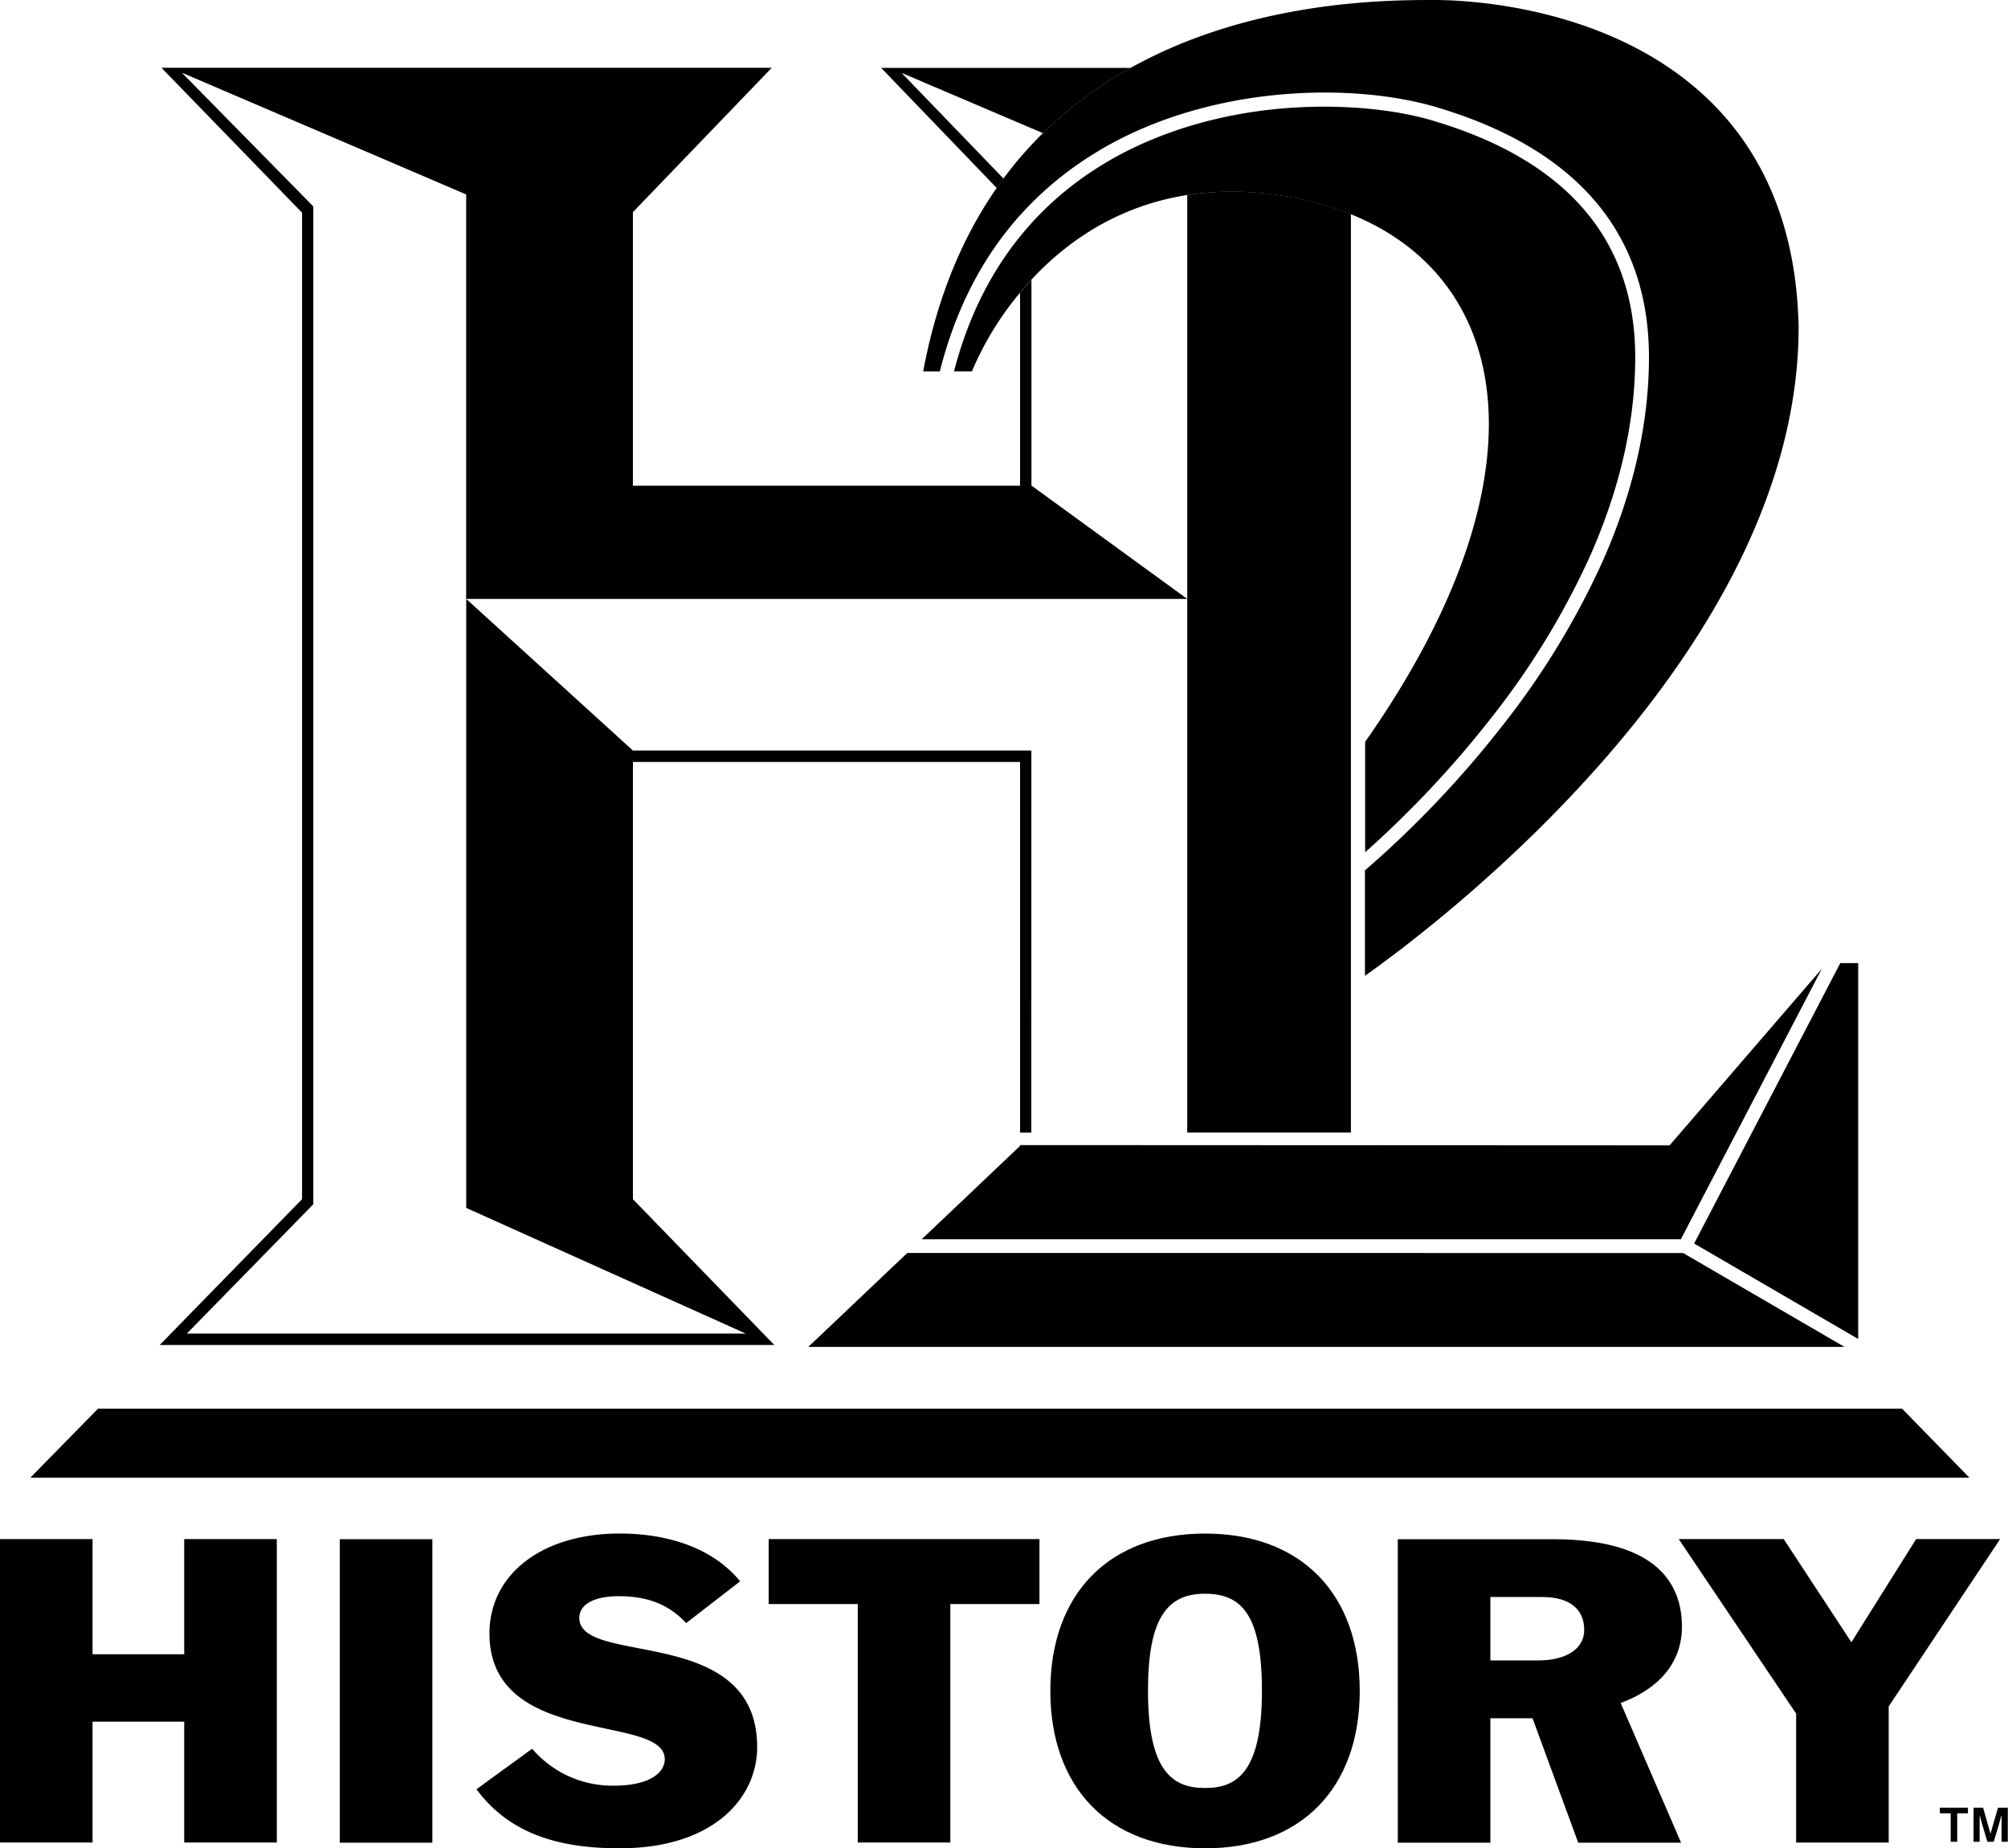 <?xml version="1.0" encoding="UTF-8" standalone="no"?>
<svg
   xmlns:dc="http://purl.org/dc/elements/1.1/"
   xmlns:cc="http://creativecommons.org/ns#"
   xmlns:rdf="http://www.w3.org/1999/02/22-rdf-syntax-ns#"
   xmlns:svg="http://www.w3.org/2000/svg"
   xmlns="http://www.w3.org/2000/svg"
   xmlns:sodipodi="http://sodipodi.sourceforge.net/DTD/sodipodi-0.dtd"
   xmlns:inkscape="http://www.inkscape.org/namespaces/inkscape"
   viewBox="0 0 1000 920.562"
   version="1.1"
   id="svg54"
   sodipodi:docname="HISTORY2_White_TM_FIN.svg"
   inkscape:version="1.0.2 (e86c870879, 2021-01-15)"
   width="1000"
   height="920.562">
  <sodipodi:namedview
     pagecolor="#ffffff"
     bordercolor="#666666"
     borderopacity="1"
     objecttolerance="10"
     gridtolerance="10"
     guidetolerance="10"
     inkscape:pageopacity="0"
     inkscape:pageshadow="2"
     inkscape:window-width="1366"
     inkscape:window-height="705"
     id="namedview56"
     showgrid="false"
     inkscape:zoom="0.35355339"
     inkscape:cx="831.63545"
     inkscape:cy="577.74435"
     inkscape:window-x="-8"
     inkscape:window-y="-8"
     inkscape:window-maximized="1"
     inkscape:current-layer="g82"
     inkscape:document-rotation="0" />
  <defs
     id="defs4">
    <style
       id="style2">.cls-1{fill:#fff;}.cls-2{fill:none;}</style>
  </defs>
  <title
     id="title6">HISTORY2_White_TM_FIN</title>
  <g
     id="g82">
    <g
       id="TM"
       style="fill:#000000"
       transform="scale(1.625)">
      <path
         class="cls-1"
         d="m 666.21,613.86 h 8.63 v 1.72 h -3.29 v 8.74 h -2 v -8.74 h -3.29 z m 10.35,0 h 2.92 l 2.27,8 v 0 l 2.3,-8 h 3 v 10.46 h -1.9 v -8 h -0.07 c 0,0 -0.44,1.64 -0.84,3 l -1.5,5 h -1.94 l -1.5,-5 c -0.37,-1.21 -0.81,-3 -0.81,-3 h -0.07 v 8 h -1.86 z"
         transform="translate(-71.73,-59.82)"
         id="path8"
         style="fill:#000000" />
    </g>
    <g
       id="g65">
      <polygon
         class="cls-1"
         points="0,471.72 0,564.72 28.36,564.72 28.36,527.68 56.46,527.68 56.46,564.72 84.83,564.72 84.83,471.72 56.46,471.72 56.46,507.02 28.36,507.02 28.36,471.72 "
         id="polygon11"
         style="fill:#000000"
         transform="scale(1.625)" />
      <rect
         class="cls-1"
         x="169.213"
         y="766.609"
         width="46.106"
         height="151.141"
         id="rect13"
         style="fill:#000000;stroke-width:1.625" />
      <path
         class="cls-1"
         d="m 341.725,808.376 c -8.971,-9.589 -19.632,-13.391 -33.722,-13.391 -11.522,0 -19.502,3.803 -19.502,10.791 0,24.378 88.572,2.795 88.572,64.389 0,24.979 -21.338,50.38 -68.501,50.38 -28.814,0 -54.216,-6.403 -71.296,-29.399 l 27.742,-20.185 a 52.542,52.542 0 0 0 40.629,18.397 c 18.137,0 25.401,-6.614 25.401,-13.213 0,-22.996 -87.288,-5.379 -87.288,-62.585 0,-29.562 26.247,-49.779 64.877,-49.779 22.606,0 45.667,6.403 59.969,23.792 z"
         id="path15"
         style="fill:#000000;stroke-width:1.625" />
      <polygon
         class="cls-1"
         points="291.25,564.72 291.25,491.63 318.56,491.63 318.56,471.72 235.57,471.72 235.57,491.63 262.88,491.63 262.88,564.72 "
         id="polygon17"
         style="fill:#000000"
         transform="scale(1.625)" />
      <path
         class="cls-1"
         d="m 742.215,826.984 h 23.906 c 13.229,0 22.834,-5.412 22.834,-15.195 0,-9.784 -6.614,-16.398 -20.916,-16.398 h -25.824 z m -46.106,-60.375 h 77.261 c 53.777,0 64.243,23.988 64.243,43.571 0,18.803 -12.595,31.398 -30.504,37.996 l 30.082,69.574 H 785.965 l -22.752,-61.968 h -20.997 v 61.968 h -46.09 z"
         id="path19"
         style="fill:#000000;stroke-width:1.625" />
      <path
         class="cls-1"
         d="m 571.719,842.131 c 0,40.629 12.579,48.381 28.375,48.381 15.797,0 28.359,-7.752 28.359,-48.381 0,-38.387 -10.45,-48.365 -28.375,-48.365 -18.576,0 -28.375,11.782 -28.375,48.365 m 28.424,78.414 c -48.024,0 -77.049,-30.179 -77.049,-78.382 0,-48.203 28.993,-78.366 77.049,-78.366 48.056,0 77.033,30.179 77.033,78.382 0,48.203 -29.026,78.382 -77.033,78.382"
         id="path21"
         style="fill:#000000;stroke-width:1.625" />
      <polygon
         class="cls-1"
         points="567.39,503.33 546.65,471.72 514.47,471.72 550.46,525.22 550.46,564.72 578.82,564.72 578.82,523.01 612.97,471.72 587.23,471.72 "
         id="polygon23"
         style="fill:#000000"
         transform="scale(1.625)" />
    </g>
    <polygon
       class="cls-1"
       points="9.31,452.89 603.55,452.89 582.91,431.74 30.05,431.74 "
       id="polygon25"
       style="fill:#000000"
       transform="scale(1.625)" />
    <g
       id="g40">
      <path
         style="fill:#000000;stroke-width:1.625"
         d="m 451.814,624.066 -49.275,46.771 H 918.596 l -80.381,-46.771 z"
         id="path32" />
      <path
         id="path30"
         style="fill:#000000;stroke-width:1.625"
         d="m 907.283,482.514 -75.812,87.938 -323.475,-0.146 v 0.422 l -48.982,46.496 h 29.627 7.734 129.43 66.438 144.834 z"
         sodipodi:nodetypes="ccccccccccc" />
      <path
         style="fill:#000000;stroke-width:1.625"
         d="m 916.482,479.67 -72.791,139.666 81.697,47.537 V 479.67 Z"
         id="path28" />
      <path
         style="fill:#000000;stroke-width:1.625"
         d="m 659.83,53.133 c -6.483,-0.011 -13.045,0.234 -19.578,0.742 -32.373,2.584 -62.682,11.587 -87.645,26.002 l -0.57,0.357 a 160.664,160.664 0 0 0 -38.354,30.879 c -1.95,2.167 -3.841,4.382 -5.672,6.646 -15.168,18.711 -26.139,41.112 -32.91,67.201 h 8.924 a 154.294,154.294 0 0 1 23.986,-39.199 c 1.777,-2.167 3.667,-4.333 5.672,-6.5 17.048,-18.381 42.272,-36.583 77.57,-42.141 a 152.36,152.36 0 0 1 44.609,0 156.016,156.016 0 0 1 36.893,9.588 c 80.787,32.503 99.136,131.638 7.086,262.789 v 54.965 a 509.784,509.784 0 0 0 63.17,-67.396 387.928,387.928 0 0 0 49.129,-80.756 c 14.74,-33.462 22.217,-66.55 22.217,-98.338 0,-57.58 -32.959,-96.925 -97.934,-117.012 l -3.25,-0.992 c -15.151,-4.461 -33.894,-6.802 -53.344,-6.836 z"
         id="path26" />
      <path
         style="fill:#000000;stroke-width:1.625"
         d="M 714.133,0 C 691.072,0 623.577,0.114 563.121,33.771 A 202.057,202.057 0 0 0 519.404,66.275 192.55,192.55 0 0 0 499.771,88.865 c -1.138,1.544 -2.274,3.103 -3.379,4.695 -16.609,23.874 -29.626,53.826 -36.631,91.416 h 8.287 c 7.736,-30.748 21.127,-56.751 39.963,-77.797 1.511,-1.625 3.088,-3.332 4.664,-4.957 a 167.393,167.393 0 0 1 31.627,-25.336 c 1.625,-1.008 3.25,-2.016 4.875,-2.975 54.638,-31.642 124.309,-32.861 165.93,-20.607 2.243,0.666 4.453,1.349 6.646,2.064 29.416,9.556 52.624,23.257 69.07,40.809 20.152,21.517 30.375,48.998 30.375,81.713 0,32.715 -7.687,66.827 -22.85,101.184 a 394.916,394.916 0 0 1 -50.039,82.234 511.279,511.279 0 0 1 -68.551,72.189 v 52.492 C 716.261,460.215 895.729,324.531 895.729,162.811 892.657,15.651 754.827,0 714.133,0 Z"
         id="polygon27" />
    </g>
    <path
       id="path35"
       style="display:inline;fill:#000000;stroke-width:1.625"
       d="M 80.43,33.771 150.426,105.928 V 597.25 L 79.553,669.863 H 385.604 l -0.098,-0.098 -70.305,-72.5 V 379.494 h 192.795 v 184.619 h 5.607 l 0.031,-190.291 H 315.219 L 232.188,298.301 v 303.305 l 139.164,62.568 H 93.074 L 156.033,599.785 V 102.824 L 90.555,36.193 232.156,96.844 v 201.457 h 0.031 359.066 L 513.668,241.842 v -102.5 c -2.004,2.167 -3.895,4.335 -5.672,6.502 v 96.062 H 315.186 V 105.668 L 384.336,33.771 Z M 591.254,298.301 v 265.779 h 81.502 V 106.627 a 156.016,156.016 0 0 0 -36.893,-9.588 152.36,152.36 0 0 0 -44.609,0.082 z M 438.846,33.82 496.393,93.658 c 1.105,-1.625 2.241,-3.153 3.379,-4.697 l -50.785,-52.67 70.418,30.031 a 202.057,202.057 0 0 1 43.717,-32.502 z" />
  </g>
</svg>
